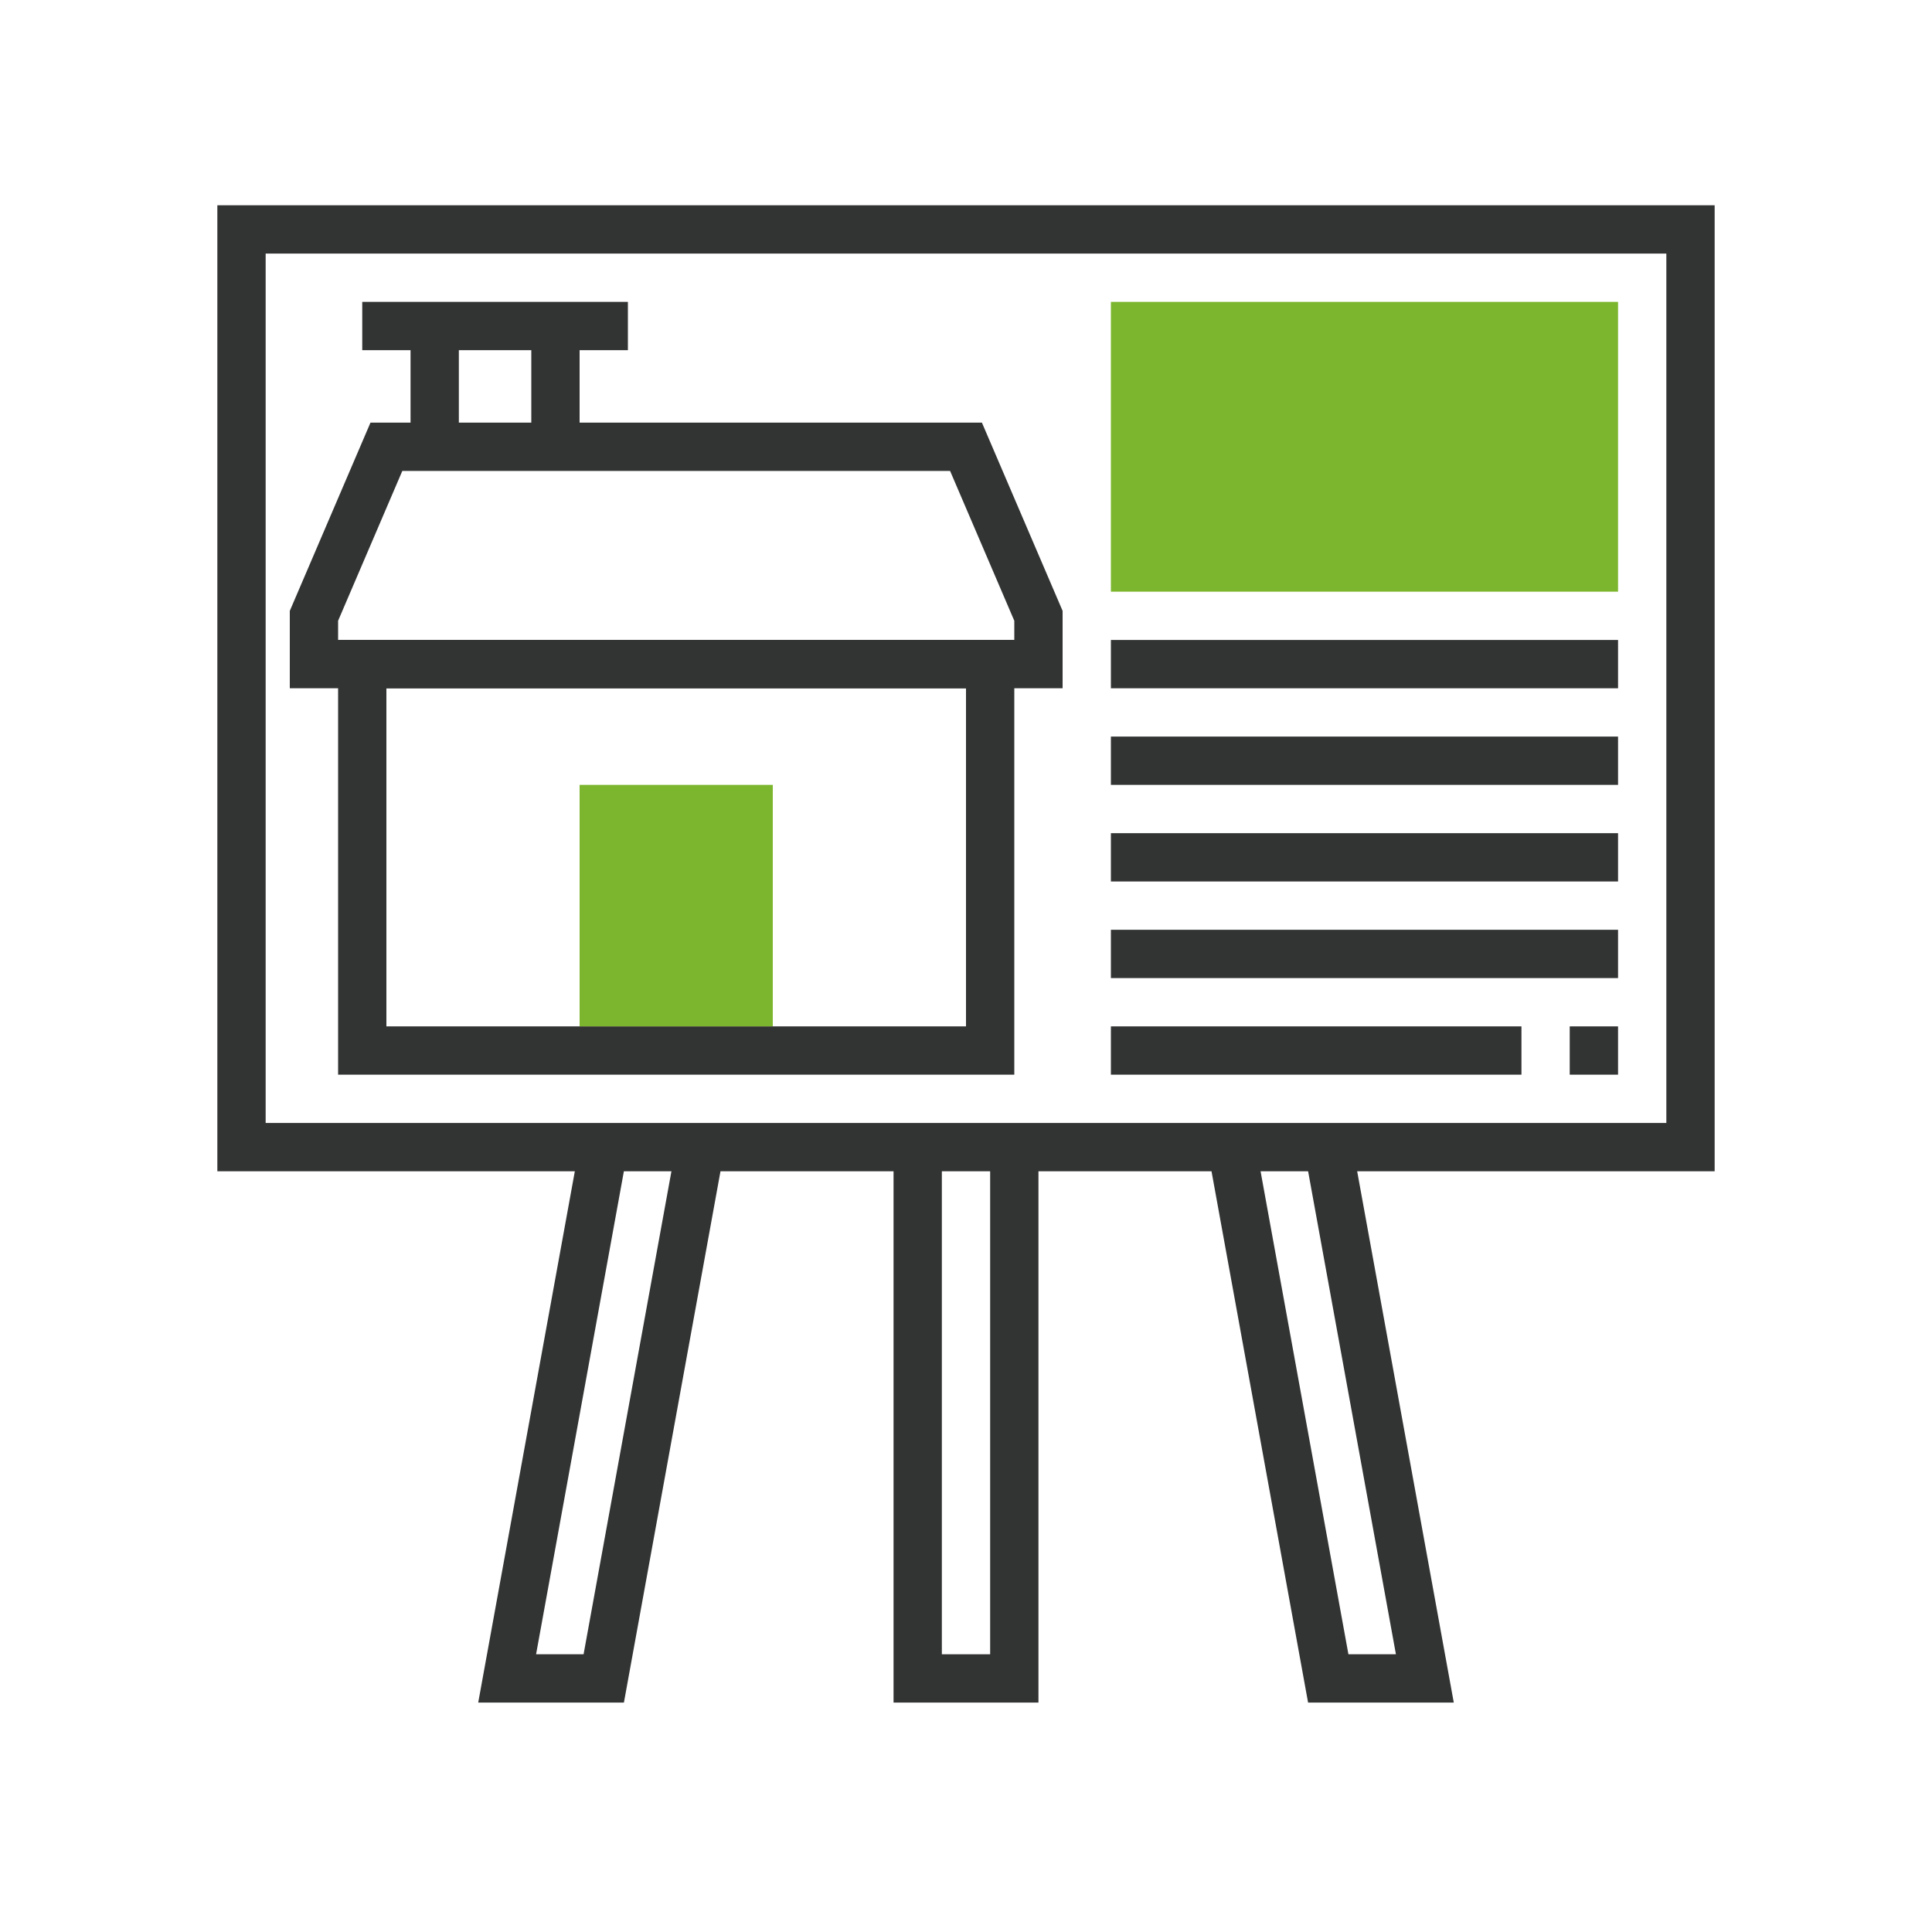 <?xml version="1.0" encoding="utf-8"?>
<!-- Generator: Adobe Illustrator 16.0.0, SVG Export Plug-In . SVG Version: 6.00 Build 0)  -->
<!DOCTYPE svg PUBLIC "-//W3C//DTD SVG 1.1//EN" "http://www.w3.org/Graphics/SVG/1.1/DTD/svg11.dtd">
<svg version="1.1" id="レイヤー_1" xmlns="http://www.w3.org/2000/svg" xmlns:xlink="http://www.w3.org/1999/xlink" viewBox="0 0 80 80" enable-background="new 0 0 80 80" xml:space="preserve">
<g>
	<path fill="#323333" d="M71,48.5H9v-40h62V48.5z M11,46.5h58v-36H11V46.5z"/>
	<polygon fill="#323333" points="43,70.5 37,70.5 37,47.5 39,47.5 39,68.5 41,68.5 41,47.5 43,47.5		"/>
	<polygon fill="#323333" points="25.835,70.5 19.802,70.5 24.017,47.321 25.983,47.679 22.198,68.5 24.165,68.5 28.017,47.321 
		29.983,47.679		"/>
	<polygon fill="#323333" points="60.198,70.5 54.165,70.5 50.017,47.679 51.983,47.321 55.835,68.5 57.802,68.5 54.017,47.679 
		55.983,47.321		"/>
	<path fill="#323333" d="M42,44.5H14v-18h28V44.5z M16,42.5h24v-14H16V42.5z"/>
	<path fill="#323333" d="M44,28.5H12v-3.205l3.341-7.795h25.318L44,25.295V28.5z M14,26.5h28v-0.795L39.341,19.5H16.659L14,25.705
		V26.5z"/>
	<rect x="24" y="32.5" fill="#7CB62E" width="8" height="10"/>
	<rect x="17" y="13.5" fill="#323333" width="2" height="5"/>
	<rect x="15" y="12.5" fill="#323333" width="11" height="2"/>
	<rect x="22" y="13.5" fill="#323333" width="2" height="5"/>
	<rect x="46" y="12.5" fill="#7CB62E" width="21" height="12"/>
	<rect x="46" y="26.5" fill="#323333" width="21" height="2"/>
	<rect x="46" y="30.5" fill="#323333" width="21" height="2"/>
	<rect x="46" y="34.5" fill="#323333" width="21" height="2"/>
	<rect x="46" y="38.5" fill="#323333" width="21" height="2"/>
	<rect x="64.999" y="42.5" fill="#323333" width="2.001" height="2"/>
	<rect x="46" y="42.5" fill="#323333" width="17" height="2"/>
</g>
</svg>
